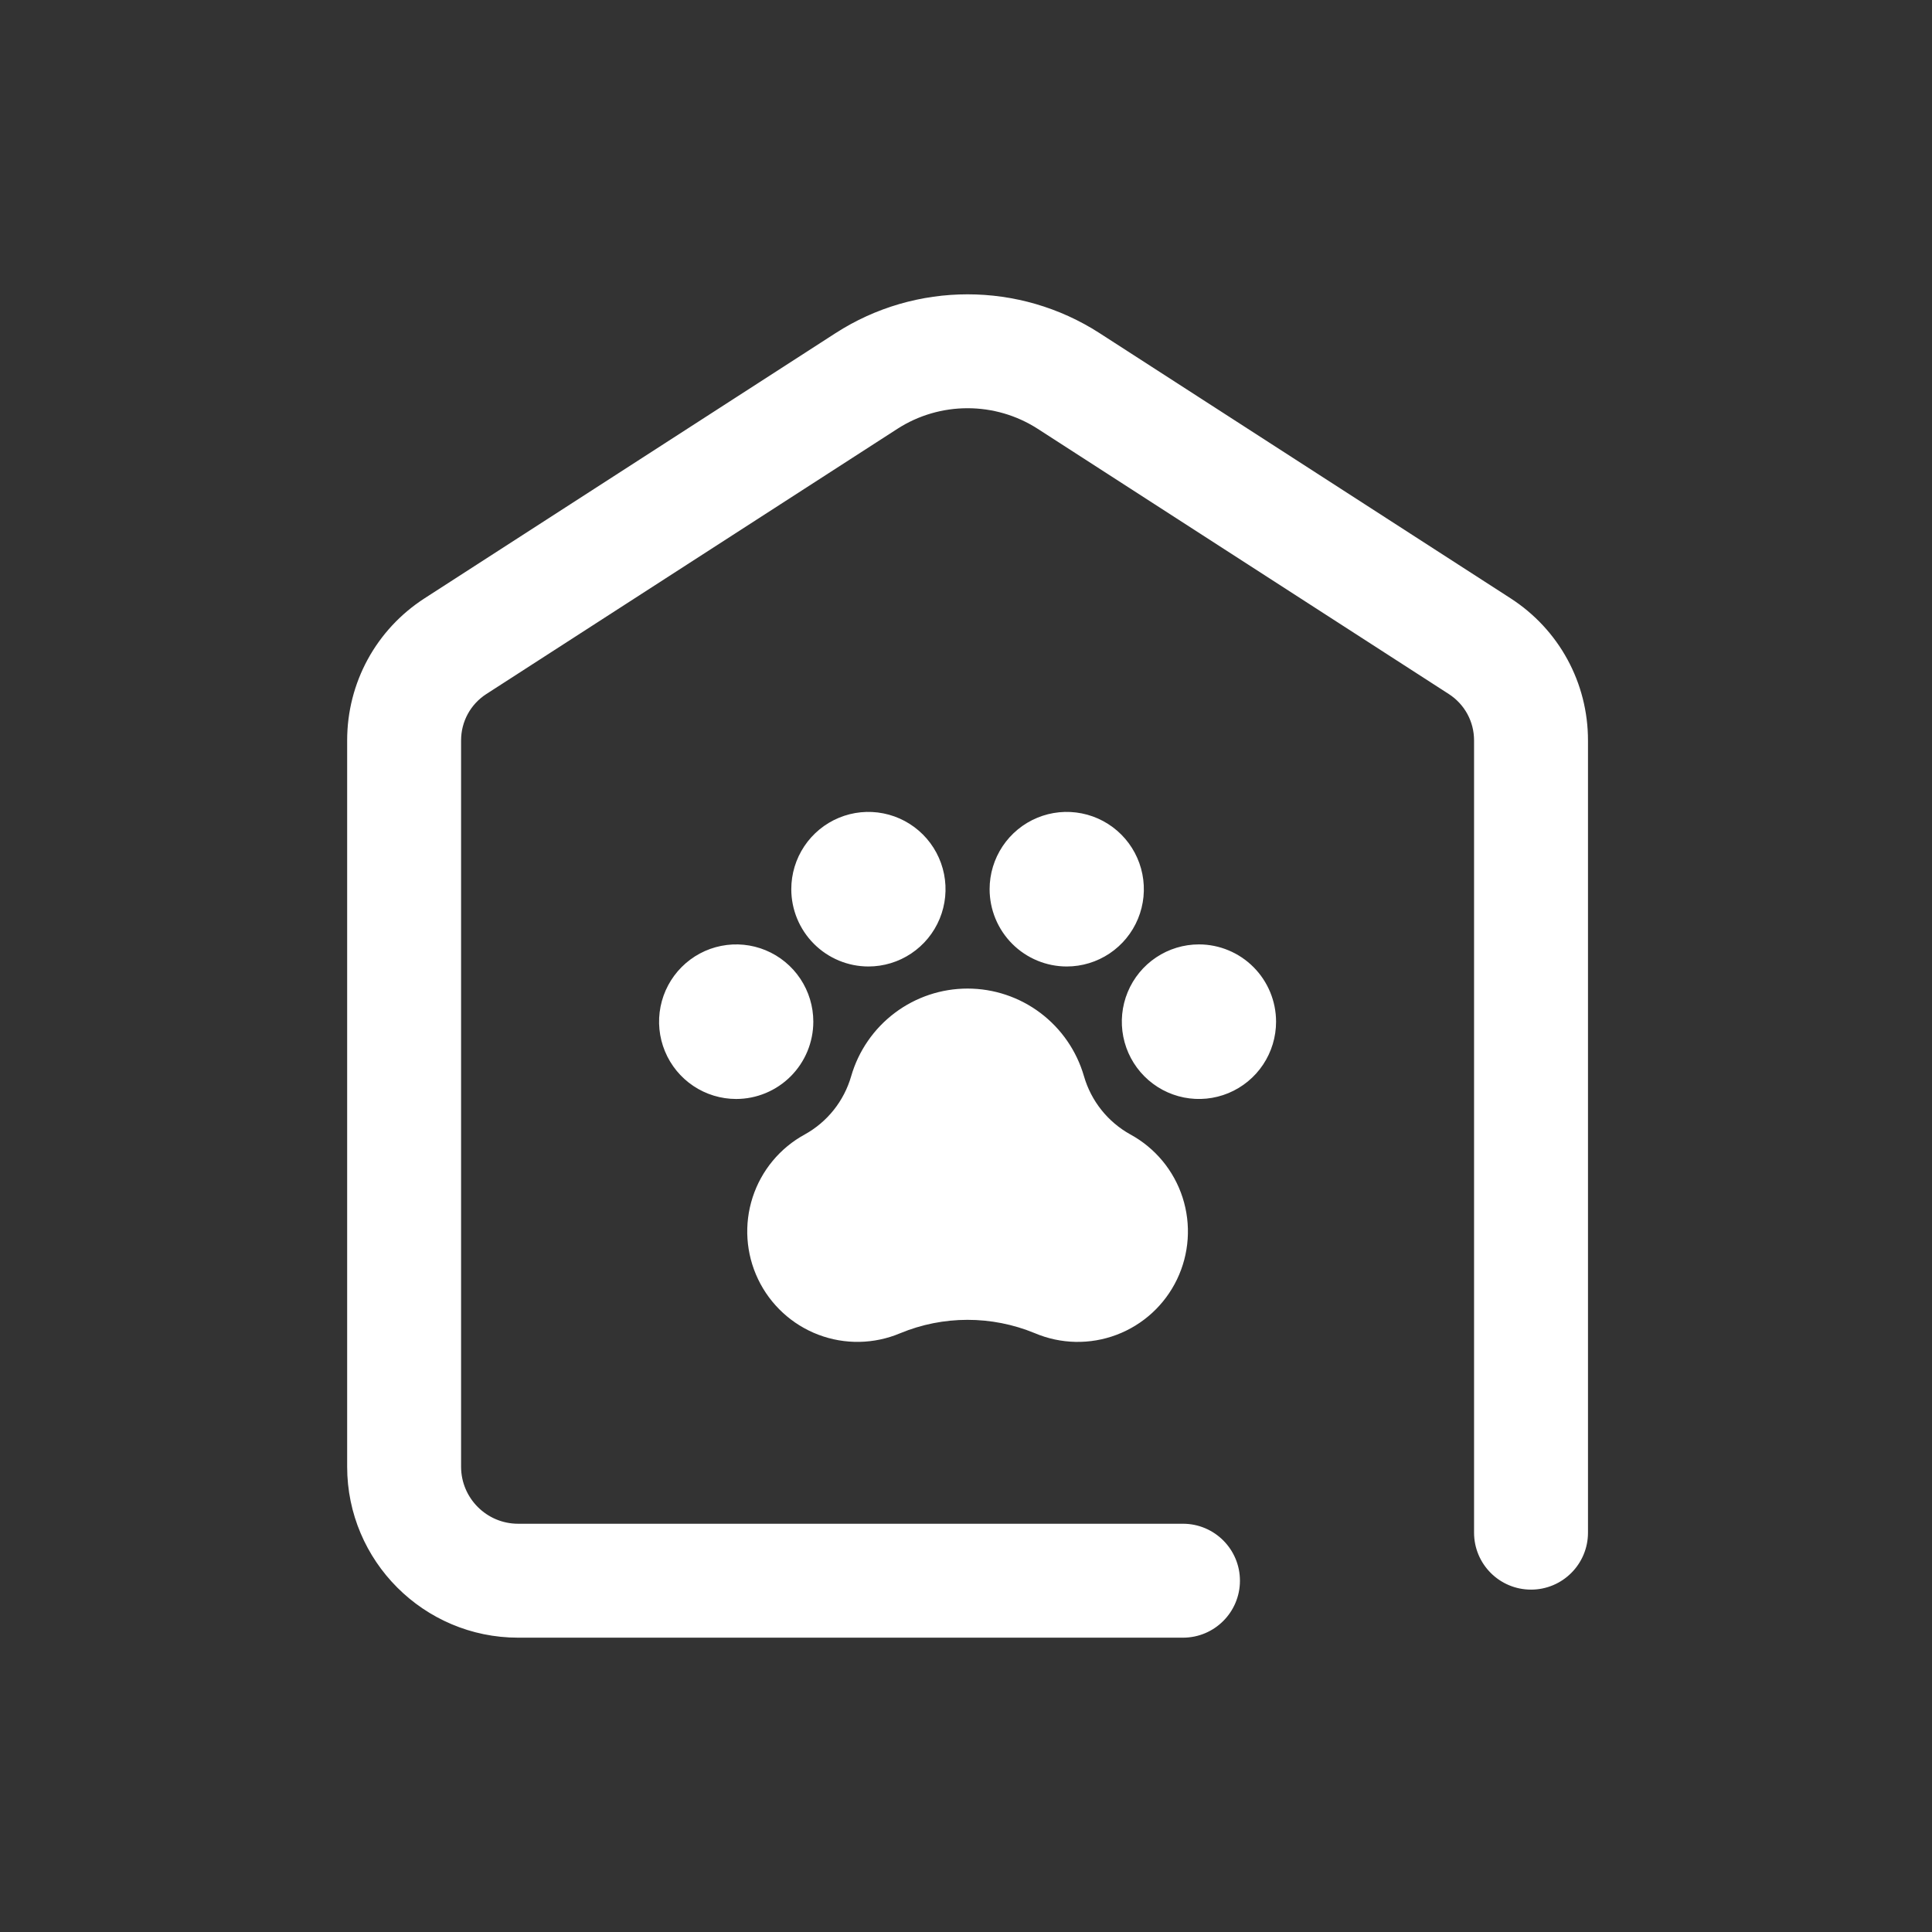 <svg width="512" height="512" viewBox="0 0 512 512" fill="none" xmlns="http://www.w3.org/2000/svg">
<rect x="0" y="0" width="512" height="512" fill="#333333" stroke="none"/>
<path d="M222.245 89.546C243.005 76.152 269.83 76.151 290.588 89.546L399.494 159.81C411.915 167.822 419.333 181.436 419.333 196.218V406.17C419.333 413.679 413.244 419.767 405.736 419.767C398.229 419.766 392.141 413.679 392.141 406.17V196.218C392.141 190.711 389.381 185.645 384.752 182.659L275.845 112.396C264.04 104.781 248.786 104.78 236.985 112.395L128.08 182.659C123.452 185.645 120.693 190.71 120.692 196.218V388.698C120.692 397.857 128.145 405.309 137.303 405.309H313.501C321.009 405.309 327.098 411.395 327.098 418.904C327.098 426.414 321.009 432.5 313.5 432.5H137.303C113.148 432.5 93.5 412.852 93.5 388.697V196.218C93.5 181.437 100.917 167.823 113.339 159.81L222.245 89.546Z" fill="white" stroke="white" stroke-width="3"/>
<path d="M262.256 235.646C262.256 231.595 263.455 227.635 265.701 224.267C267.946 220.899 271.139 218.273 274.873 216.723C278.608 215.173 282.718 214.767 286.682 215.558C290.647 216.348 294.289 218.299 297.148 221.163C300.006 224.028 301.953 227.677 302.741 231.65C303.53 235.623 303.125 239.742 301.578 243.484C300.031 247.227 297.411 250.426 294.05 252.676C290.689 254.927 286.737 256.128 282.695 256.128C277.276 256.122 272.081 253.962 268.249 250.122C264.417 246.283 262.262 241.077 262.256 235.646ZM215.538 270.758C215.538 266.707 214.34 262.747 212.094 259.379C209.848 256.011 206.656 253.386 202.921 251.835C199.186 250.285 195.077 249.88 191.112 250.67C187.147 251.46 183.505 253.411 180.647 256.275C177.788 259.14 175.842 262.789 175.053 266.763C174.264 270.736 174.669 274.854 176.216 278.597C177.763 282.339 180.383 285.538 183.744 287.789C187.105 290.039 191.057 291.24 195.099 291.24C200.518 291.234 205.713 289.074 209.545 285.235C213.377 281.395 215.532 276.189 215.538 270.758ZM230.138 256.128C234.18 256.128 238.132 254.927 241.493 252.676C244.854 250.426 247.474 247.227 249.021 243.484C250.568 239.742 250.972 235.623 250.184 231.65C249.395 227.677 247.449 224.028 244.59 221.163C241.732 218.299 238.09 216.348 234.125 215.558C230.16 214.767 226.051 215.173 222.316 216.723C218.581 218.273 215.389 220.899 213.143 224.267C210.897 227.635 209.699 231.595 209.699 235.646C209.705 241.077 211.86 246.283 215.692 250.122C219.523 253.962 224.719 256.122 230.138 256.128ZM299.551 300.636C293.572 297.321 289.151 291.764 287.257 285.184C285.317 278.492 281.261 272.612 275.7 268.427C270.138 264.243 263.372 261.981 256.417 261.98C249.463 261.98 242.696 264.242 237.135 268.425C231.573 272.609 227.517 278.489 225.575 285.181C223.69 291.752 219.279 297.304 213.312 300.619C206.722 304.199 201.758 310.181 199.448 317.327C197.138 324.473 197.658 332.235 200.9 339.008C204.143 345.78 209.86 351.044 216.868 353.709C223.876 356.374 231.639 356.237 238.549 353.325C249.968 348.596 262.791 348.586 274.218 353.298C281.124 356.23 288.891 356.387 295.91 353.736C302.928 351.085 308.659 345.83 311.916 339.06C315.173 332.289 315.706 324.523 313.404 317.369C311.102 310.216 306.142 304.224 299.551 300.636ZM317.733 250.276C313.691 250.276 309.739 251.478 306.378 253.728C303.017 255.979 300.397 259.178 298.85 262.92C297.303 266.663 296.898 270.781 297.687 274.754C298.476 278.727 300.422 282.377 303.281 285.241C306.139 288.106 309.781 290.057 313.746 290.847C317.711 291.637 321.82 291.232 325.555 289.681C329.29 288.131 332.482 285.506 334.728 282.138C336.974 278.769 338.172 274.809 338.172 270.758C338.166 265.328 336.011 260.122 332.179 256.282C328.347 252.442 323.152 250.282 317.733 250.276Z" fill="white"/>
</svg>
